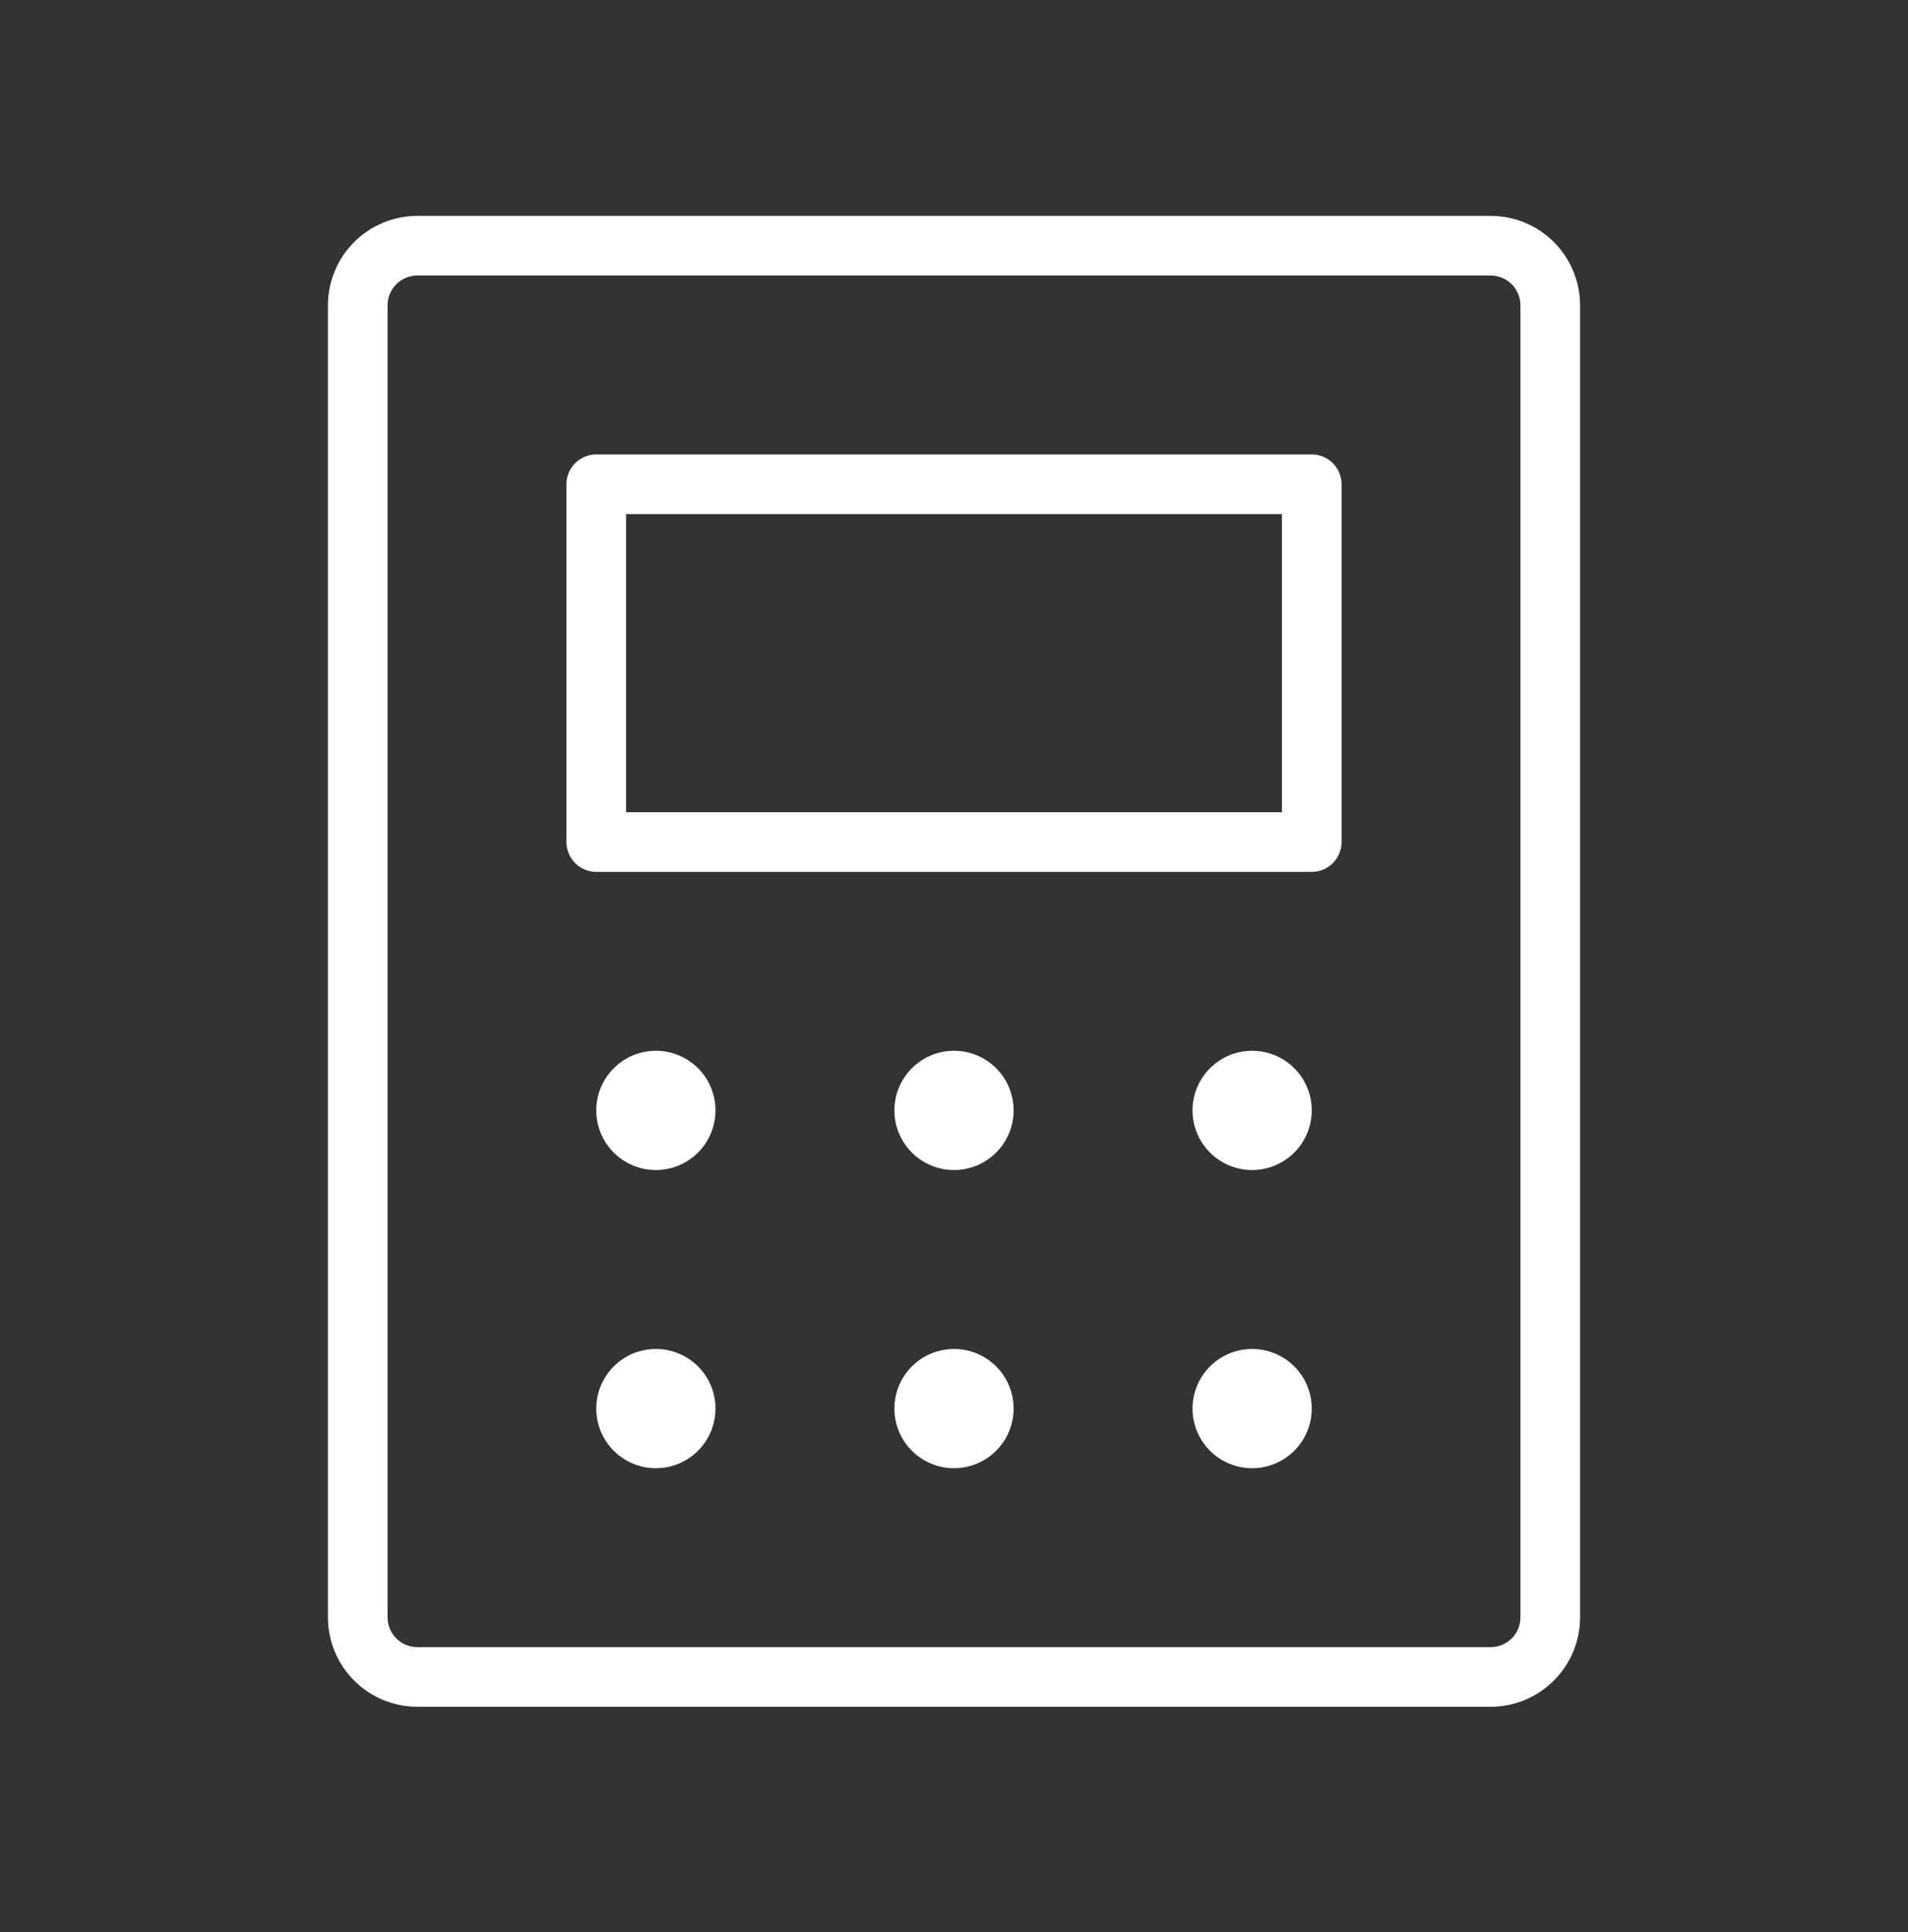 <svg width="80" height="81" viewBox="0 0 80 81" fill="none" xmlns="http://www.w3.org/2000/svg">
<rect x="0" y="0" width="80" height="81" fill="#333333" stroke="none"/>
<path d="M55 19.05H25C24.669 19.05 24.351 19.181 24.116 19.416C23.882 19.65 23.75 19.968 23.75 20.3V35.3C23.75 35.631 23.882 35.949 24.116 36.184C24.351 36.418 24.669 36.55 25 36.55H55C55.331 36.55 55.649 36.418 55.884 36.184C56.118 35.949 56.25 35.631 56.25 35.3V20.3C56.25 19.968 56.118 19.65 55.884 19.416C55.649 19.181 55.331 19.05 55 19.05ZM53.75 34.05H26.25V21.55H53.75V34.05ZM62.5 9.05H17.5C16.505 9.05 15.552 9.445 14.848 10.148C14.145 10.851 13.75 11.805 13.75 12.8V67.8C13.75 68.794 14.145 69.748 14.848 70.451C15.552 71.155 16.505 71.55 17.5 71.55H62.5C63.495 71.55 64.448 71.155 65.152 70.451C65.855 69.748 66.25 68.794 66.25 67.8V12.8C66.25 11.805 65.855 10.851 65.152 10.148C64.448 9.445 63.495 9.05 62.5 9.05ZM63.75 67.8C63.75 68.131 63.618 68.449 63.384 68.684C63.149 68.918 62.831 69.05 62.5 69.05H17.5C17.169 69.05 16.851 68.918 16.616 68.684C16.382 68.449 16.25 68.131 16.25 67.8V12.8C16.25 12.468 16.382 12.15 16.616 11.916C16.851 11.681 17.169 11.55 17.5 11.55H62.5C62.831 11.55 63.149 11.681 63.384 11.916C63.618 12.15 63.75 12.468 63.75 12.8V67.8ZM30 46.55C30 47.044 29.853 47.528 29.579 47.939C29.304 48.35 28.913 48.67 28.457 48.859C28 49.049 27.497 49.098 27.012 49.002C26.527 48.905 26.082 48.667 25.732 48.318C25.383 47.968 25.145 47.523 25.048 47.038C24.952 46.553 25.001 46.05 25.19 45.593C25.38 45.136 25.7 44.746 26.111 44.471C26.522 44.196 27.006 44.05 27.5 44.05C28.163 44.05 28.799 44.313 29.268 44.782C29.737 45.251 30 45.887 30 46.55ZM42.5 46.55C42.5 47.044 42.353 47.528 42.079 47.939C41.804 48.35 41.413 48.67 40.957 48.859C40.5 49.049 39.997 49.098 39.512 49.002C39.027 48.905 38.582 48.667 38.232 48.318C37.883 47.968 37.645 47.523 37.548 47.038C37.452 46.553 37.501 46.05 37.69 45.593C37.88 45.136 38.2 44.746 38.611 44.471C39.022 44.196 39.505 44.05 40 44.05C40.663 44.05 41.299 44.313 41.768 44.782C42.237 45.251 42.5 45.887 42.5 46.55ZM55 46.55C55 47.044 54.853 47.528 54.579 47.939C54.304 48.35 53.913 48.67 53.457 48.859C53 49.049 52.497 49.098 52.012 49.002C51.527 48.905 51.082 48.667 50.732 48.318C50.383 47.968 50.145 47.523 50.048 47.038C49.952 46.553 50.001 46.05 50.19 45.593C50.38 45.136 50.7 44.746 51.111 44.471C51.522 44.196 52.005 44.05 52.5 44.05C53.163 44.05 53.799 44.313 54.268 44.782C54.737 45.251 55 45.887 55 46.55ZM30 59.05C30 59.544 29.853 60.028 29.579 60.439C29.304 60.85 28.913 61.17 28.457 61.359C28 61.549 27.497 61.598 27.012 61.502C26.527 61.405 26.082 61.167 25.732 60.818C25.383 60.468 25.145 60.023 25.048 59.538C24.952 59.053 25.001 58.55 25.19 58.093C25.38 57.636 25.7 57.246 26.111 56.971C26.522 56.696 27.006 56.55 27.5 56.55C28.163 56.55 28.799 56.813 29.268 57.282C29.737 57.751 30 58.387 30 59.05ZM42.5 59.05C42.5 59.544 42.353 60.028 42.079 60.439C41.804 60.85 41.413 61.17 40.957 61.359C40.5 61.549 39.997 61.598 39.512 61.502C39.027 61.405 38.582 61.167 38.232 60.818C37.883 60.468 37.645 60.023 37.548 59.538C37.452 59.053 37.501 58.55 37.69 58.093C37.88 57.636 38.2 57.246 38.611 56.971C39.022 56.696 39.505 56.55 40 56.55C40.663 56.55 41.299 56.813 41.768 57.282C42.237 57.751 42.5 58.387 42.5 59.05ZM55 59.05C55 59.544 54.853 60.028 54.579 60.439C54.304 60.85 53.913 61.17 53.457 61.359C53 61.549 52.497 61.598 52.012 61.502C51.527 61.405 51.082 61.167 50.732 60.818C50.383 60.468 50.145 60.023 50.048 59.538C49.952 59.053 50.001 58.55 50.19 58.093C50.38 57.636 50.7 57.246 51.111 56.971C51.522 56.696 52.005 56.55 52.5 56.55C53.163 56.55 53.799 56.813 54.268 57.282C54.737 57.751 55 58.387 55 59.05Z" fill="white"/>
</svg>
